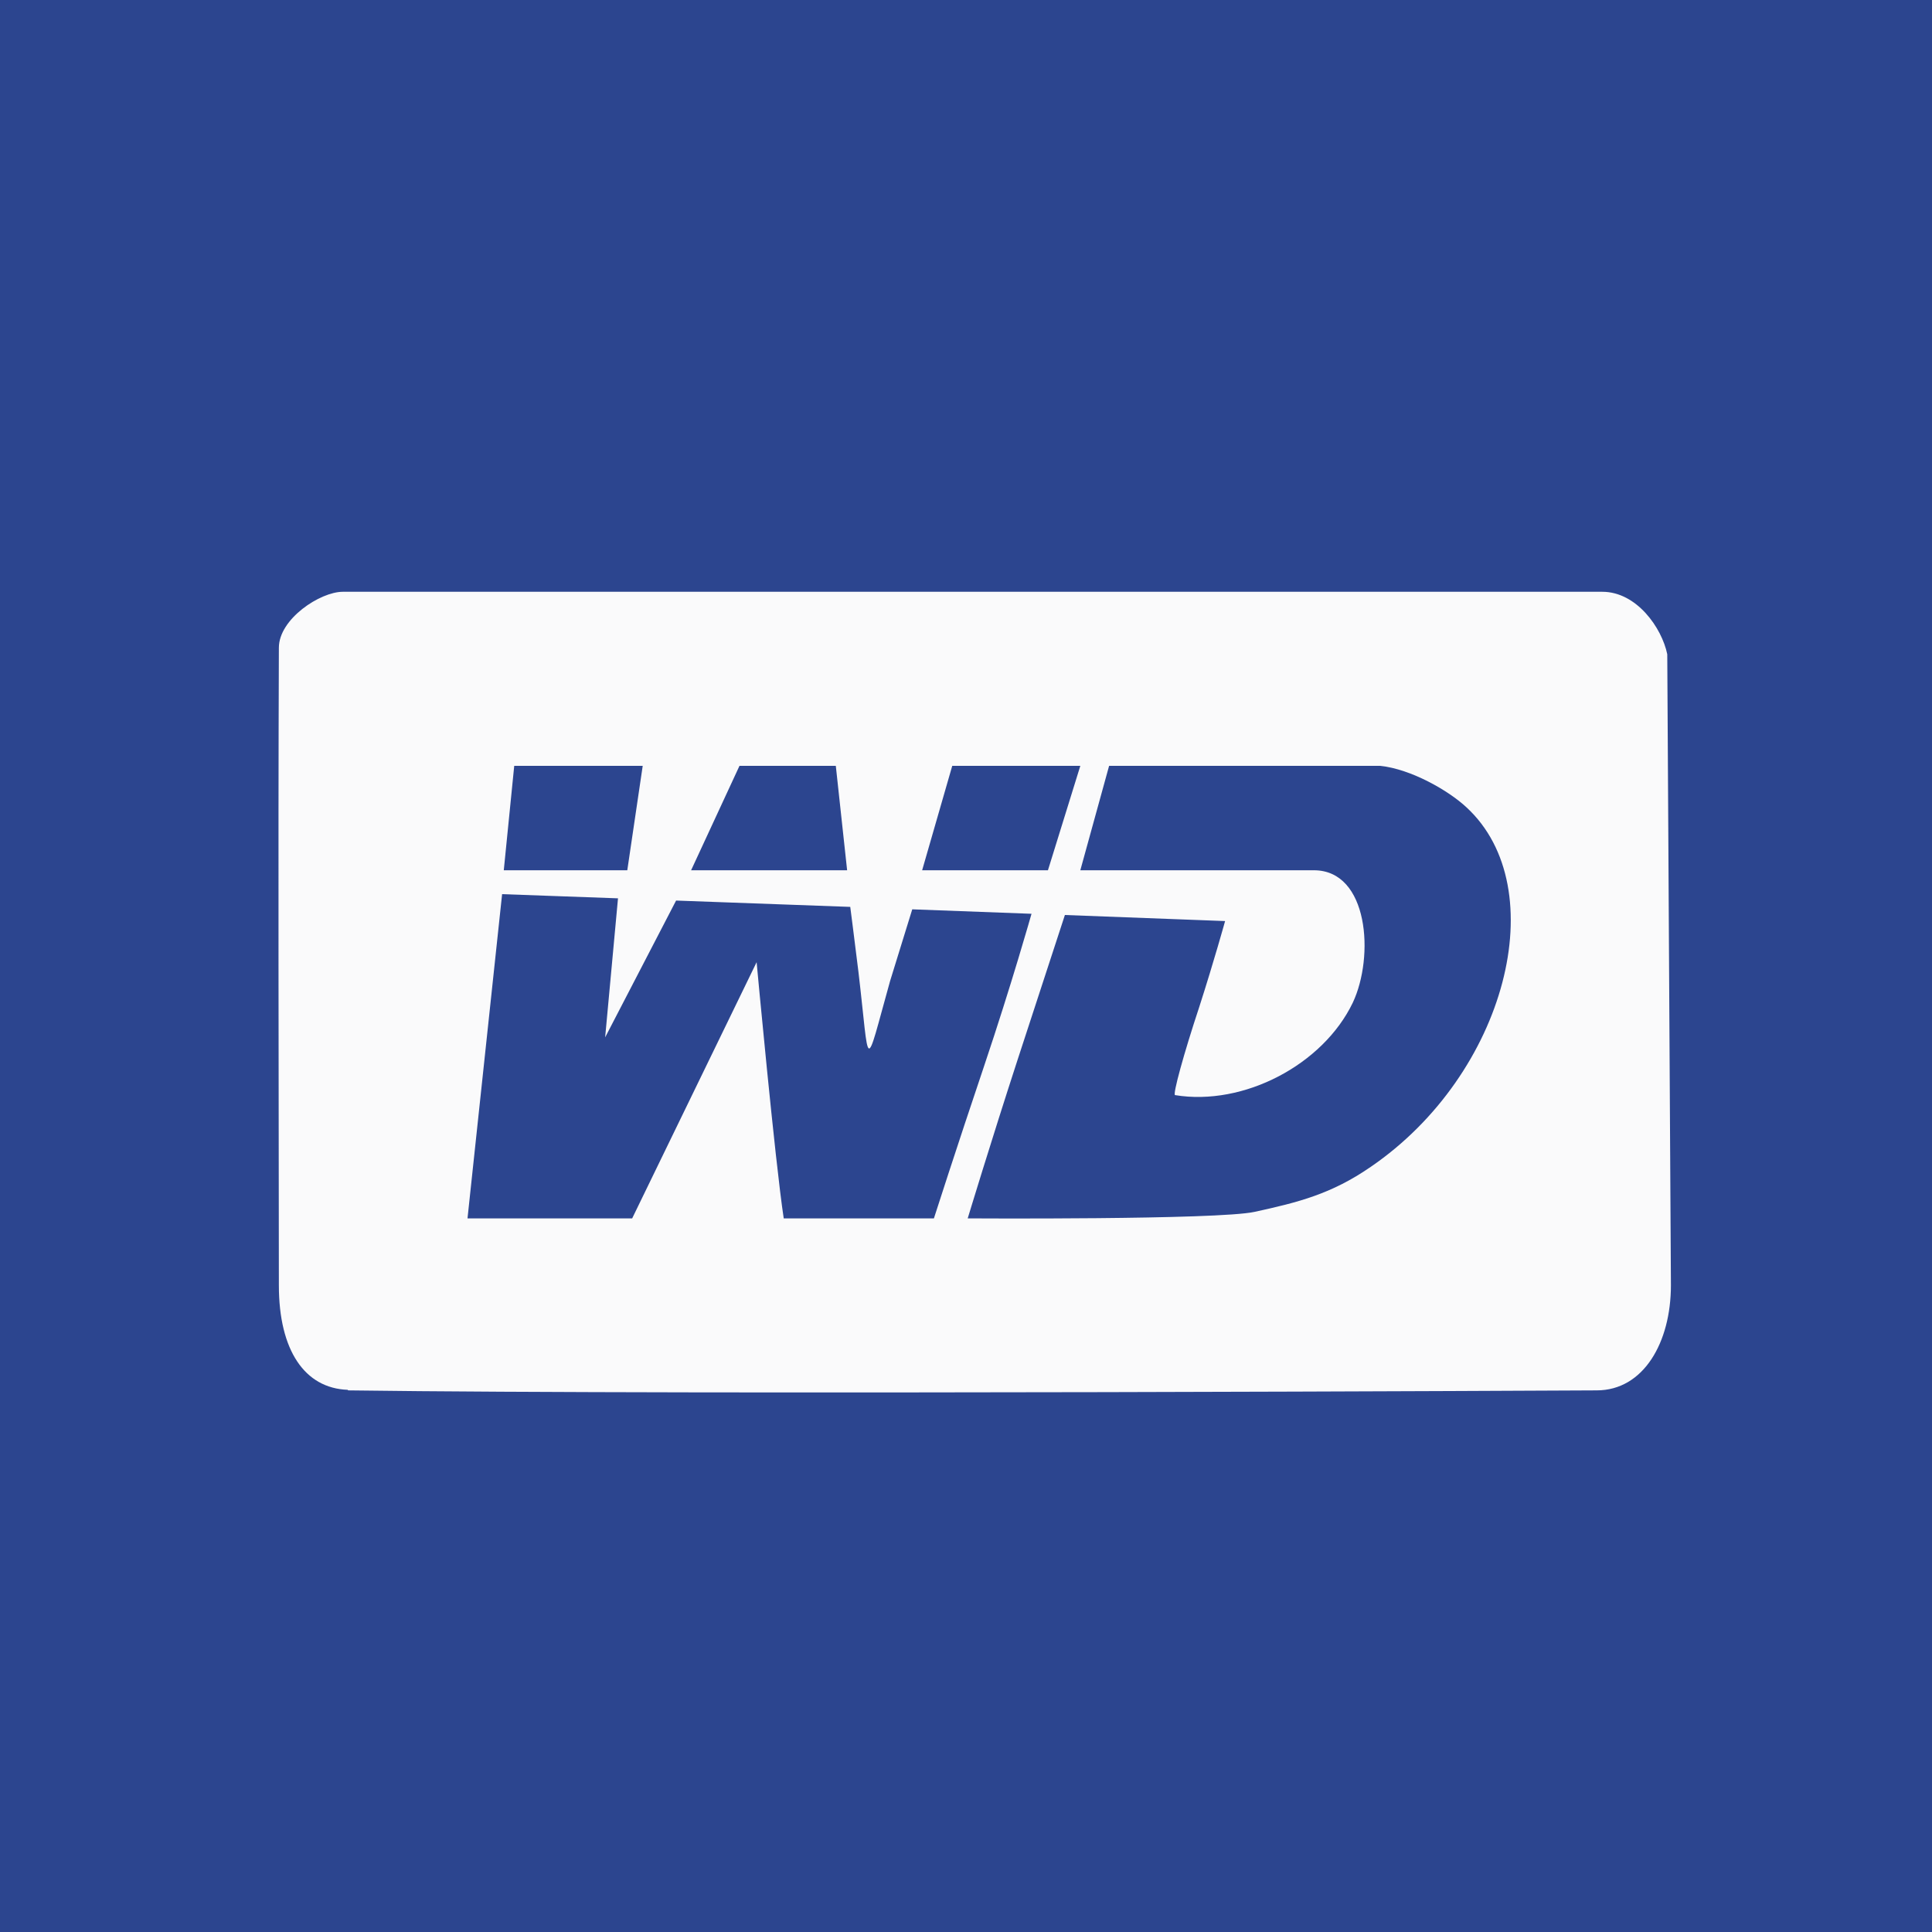 <?xml version="1.0" encoding="UTF-8"?>
<!-- generated by Finnhub -->
<svg viewBox="0 0 55.5 55.5" xmlns="http://www.w3.org/2000/svg">
<path d="M 0,0 H 55.5 V 55.5 H 0 Z" fill="rgb(44, 69, 143)"/>
<path d="M 9.989,39.925 C 8.752,39.88 8.011,38.79 8.011,36.924 C 8.007,30.485 7.988,25.047 8.011,18.608 C 8.011,17.778 9.2,17 9.847,17 H 46.03 C 47.014,17 47.739,18.034 47.895,18.795 L 48,36.92 C 48,38.564 47.214,39.941 45.868,39.941 C 45.868,39.941 20.035,40.076 9.999,39.941 Z M 21.735,27.639 S 22.265,33.368 22.514,35 H 26.828 S 27.475,32.982 28.266,30.636 C 29.056,28.29 29.632,26.25 29.632,26.25 L 26.206,26.122 L 25.57,28.179 C 24.815,30.882 24.994,30.734 24.659,27.909 C 24.551,27.025 24.425,26.052 24.425,26.052 L 19.422,25.87 L 17.384,29.8 L 17.753,25.806 L 14.424,25.686 L 13.43,35 H 18.16 L 21.736,27.639 Z M 36.044,34.812 C 37.278,34.542 38.239,34.306 39.377,33.52 C 43.272,30.854 44.644,25.514 42.127,23.192 C 41.607,22.706 40.53,22.092 39.647,22 H 31.861 L 31.034,25 H 37.745 C 39.317,25 39.487,27.48 38.86,28.806 C 38.005,30.586 35.727,31.783 33.755,31.459 C 33.683,31.447 34.006,30.268 34.45,28.929 C 34.881,27.589 35.193,26.459 35.193,26.459 L 30.591,26.285 L 29.225,30.465 C 28.47,32.784 27.799,35 27.799,35 S 34.977,35.046 36.044,34.812 Z M 18.464,22 H 14.772 L 14.472,25 H 18.02 L 18.463,22 Z M 24.01,22 H 21.243 L 19.853,25 H 24.335 L 24.01,22 Z M 31.034,22 H 27.355 L 26.49,25 H 30.104 L 31.034,22 Z" fill="rgb(254, 254, 253)" opacity=".98"/>
</svg>
